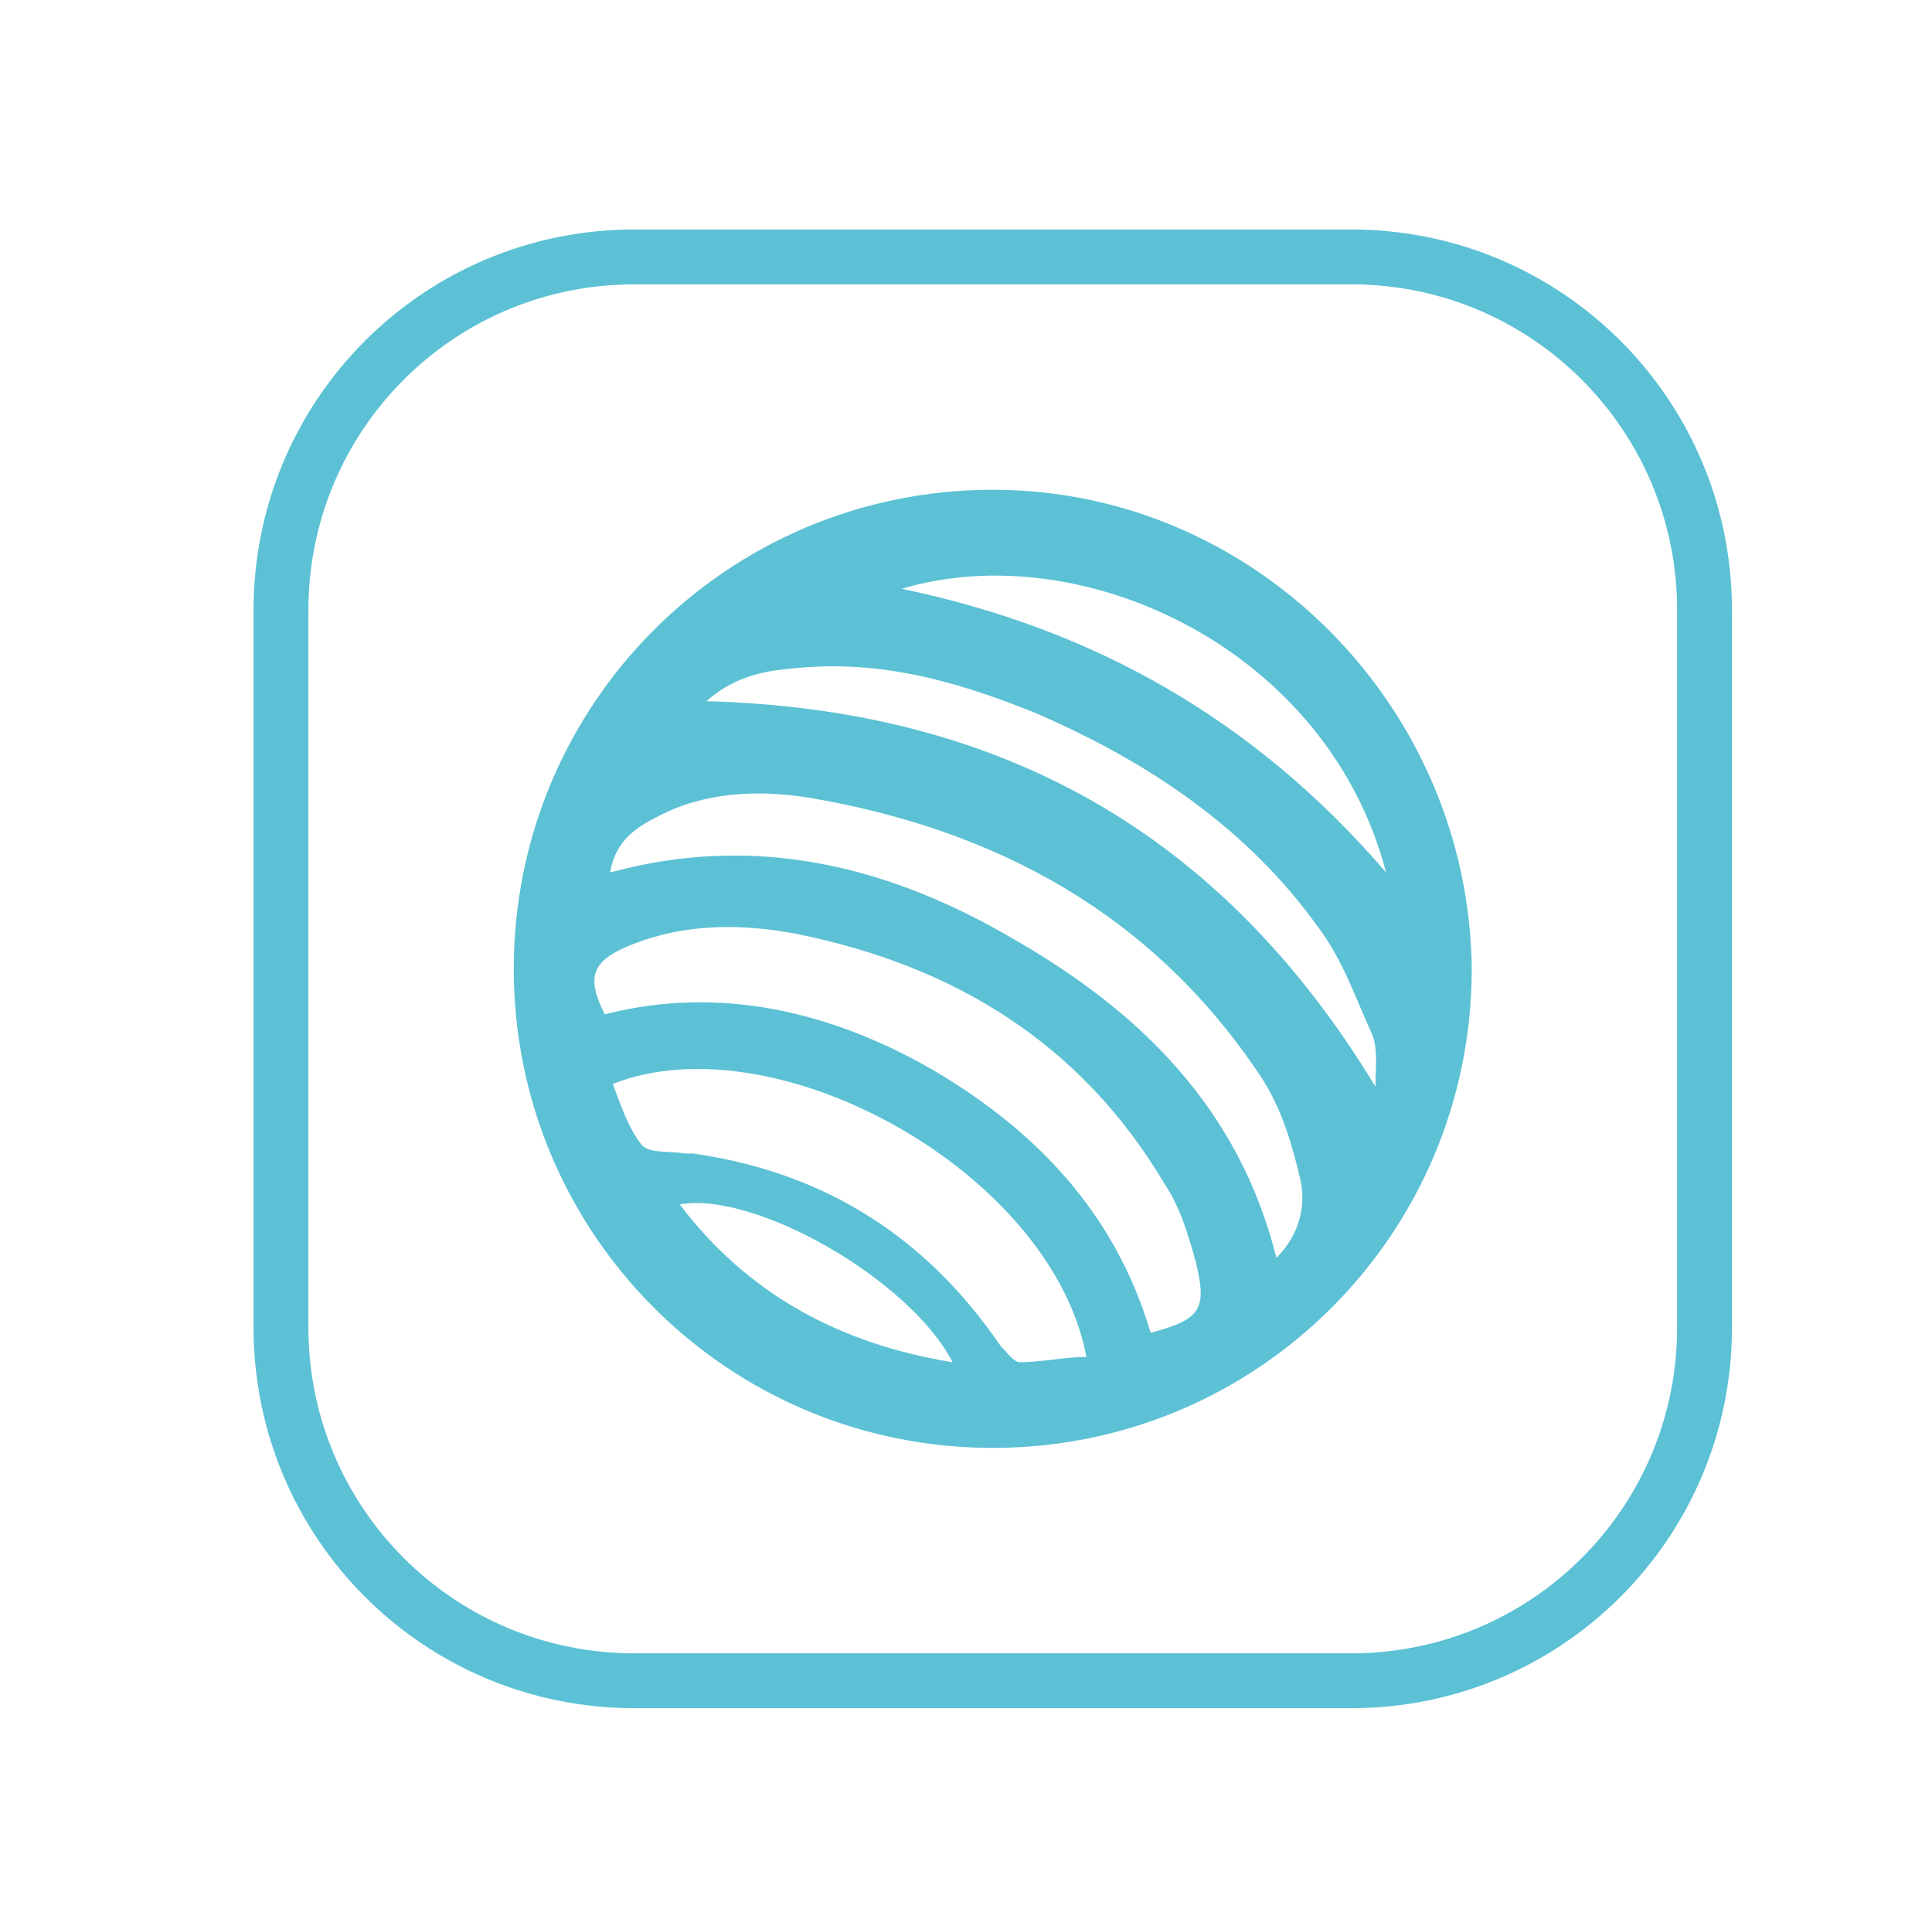 <svg xml:space="preserve" style="enable-background:new 0 0 72.2 72.1;" viewBox="0 0 72.2 72.1" y="0px" x="0px" xmlns:xlink="http://www.w3.org/1999/xlink" xmlns="http://www.w3.org/2000/svg" id="Calque_1" version="1.1">
<style type="text/css">
	.st0{fill:none;stroke:#5CC1D4;stroke-width:2.05;stroke-miterlimit:10;}
	.st1{fill:#5CC1D4;}
</style>
<path d="M50.5,62.8H23.7c-7.3,0-13.2-5.9-13.2-13.2V22.8c0-7.3,5.9-13.2,13.2-13.2h26.8c7.3,0,13.2,5.9,13.2,13.2v26.8
	C63.7,56.9,57.8,62.8,50.5,62.8z" class="st0"></path>
<path d="M37.1,18.3c-9.9,0-17.9,8-17.9,17.9s8,17.9,17.9,17.9S55,46.1,55,36.2C54.9,26.4,46.9,18.3,37.1,18.3z
	 M51.8,32.6c-4.9-5.7-10.9-9.1-18.1-10.6C40.4,20,49.6,24.2,51.8,32.6z M25.4,45c2.8-0.5,8.6,2.8,10.2,5.9
	C31.3,50.2,27.9,48.3,25.4,45z M38.1,50.9c-0.2,0-0.5-0.4-0.7-0.6c-2.8-4.1-6.6-6.5-11.5-7.2c-0.1,0-0.2,0-0.3,0
	c-0.6-0.1-1.3,0-1.6-0.3c-0.5-0.6-0.8-1.5-1.1-2.3c6.1-2.4,16.4,3.3,17.7,10.2C39.8,50.7,38.9,50.9,38.1,50.9z M43,49.8
	c-1.3-4.4-4.2-7.5-8.1-9.8c-3.8-2.2-8-3.2-12.3-2.1c-0.7-1.4-0.5-2,1-2.6c2-0.8,4.1-0.8,6.2-0.4c5.9,1.2,10.6,4.1,13.7,9.3
	c0.6,0.9,0.9,1.9,1.2,3C45.1,48.9,44.9,49.3,43,49.8z M47.7,47c-1.4-5.6-5.1-9.2-9.8-11.9c-4.6-2.7-9.6-4-15.1-2.5
	c0.2-1.2,1-1.7,1.8-2.1c1.7-0.9,3.7-1,5.6-0.7c7.1,1.2,12.9,4.4,16.9,10.4c0.8,1.2,1.2,2.6,1.5,3.9C48.8,45,48.6,46.1,47.7,47z
	 M51.4,40.6c-5.7-9.4-13.9-14.1-25-14.4c0.9-0.8,1.9-1.1,3-1.2c3.3-0.4,6.2,0.4,9.2,1.6c4.2,1.8,8,4.3,10.7,8.1c0.9,1.2,1.4,2.7,2,4
	C51.5,39.3,51.4,39.9,51.4,40.6z" class="st1"></path>
</svg>
